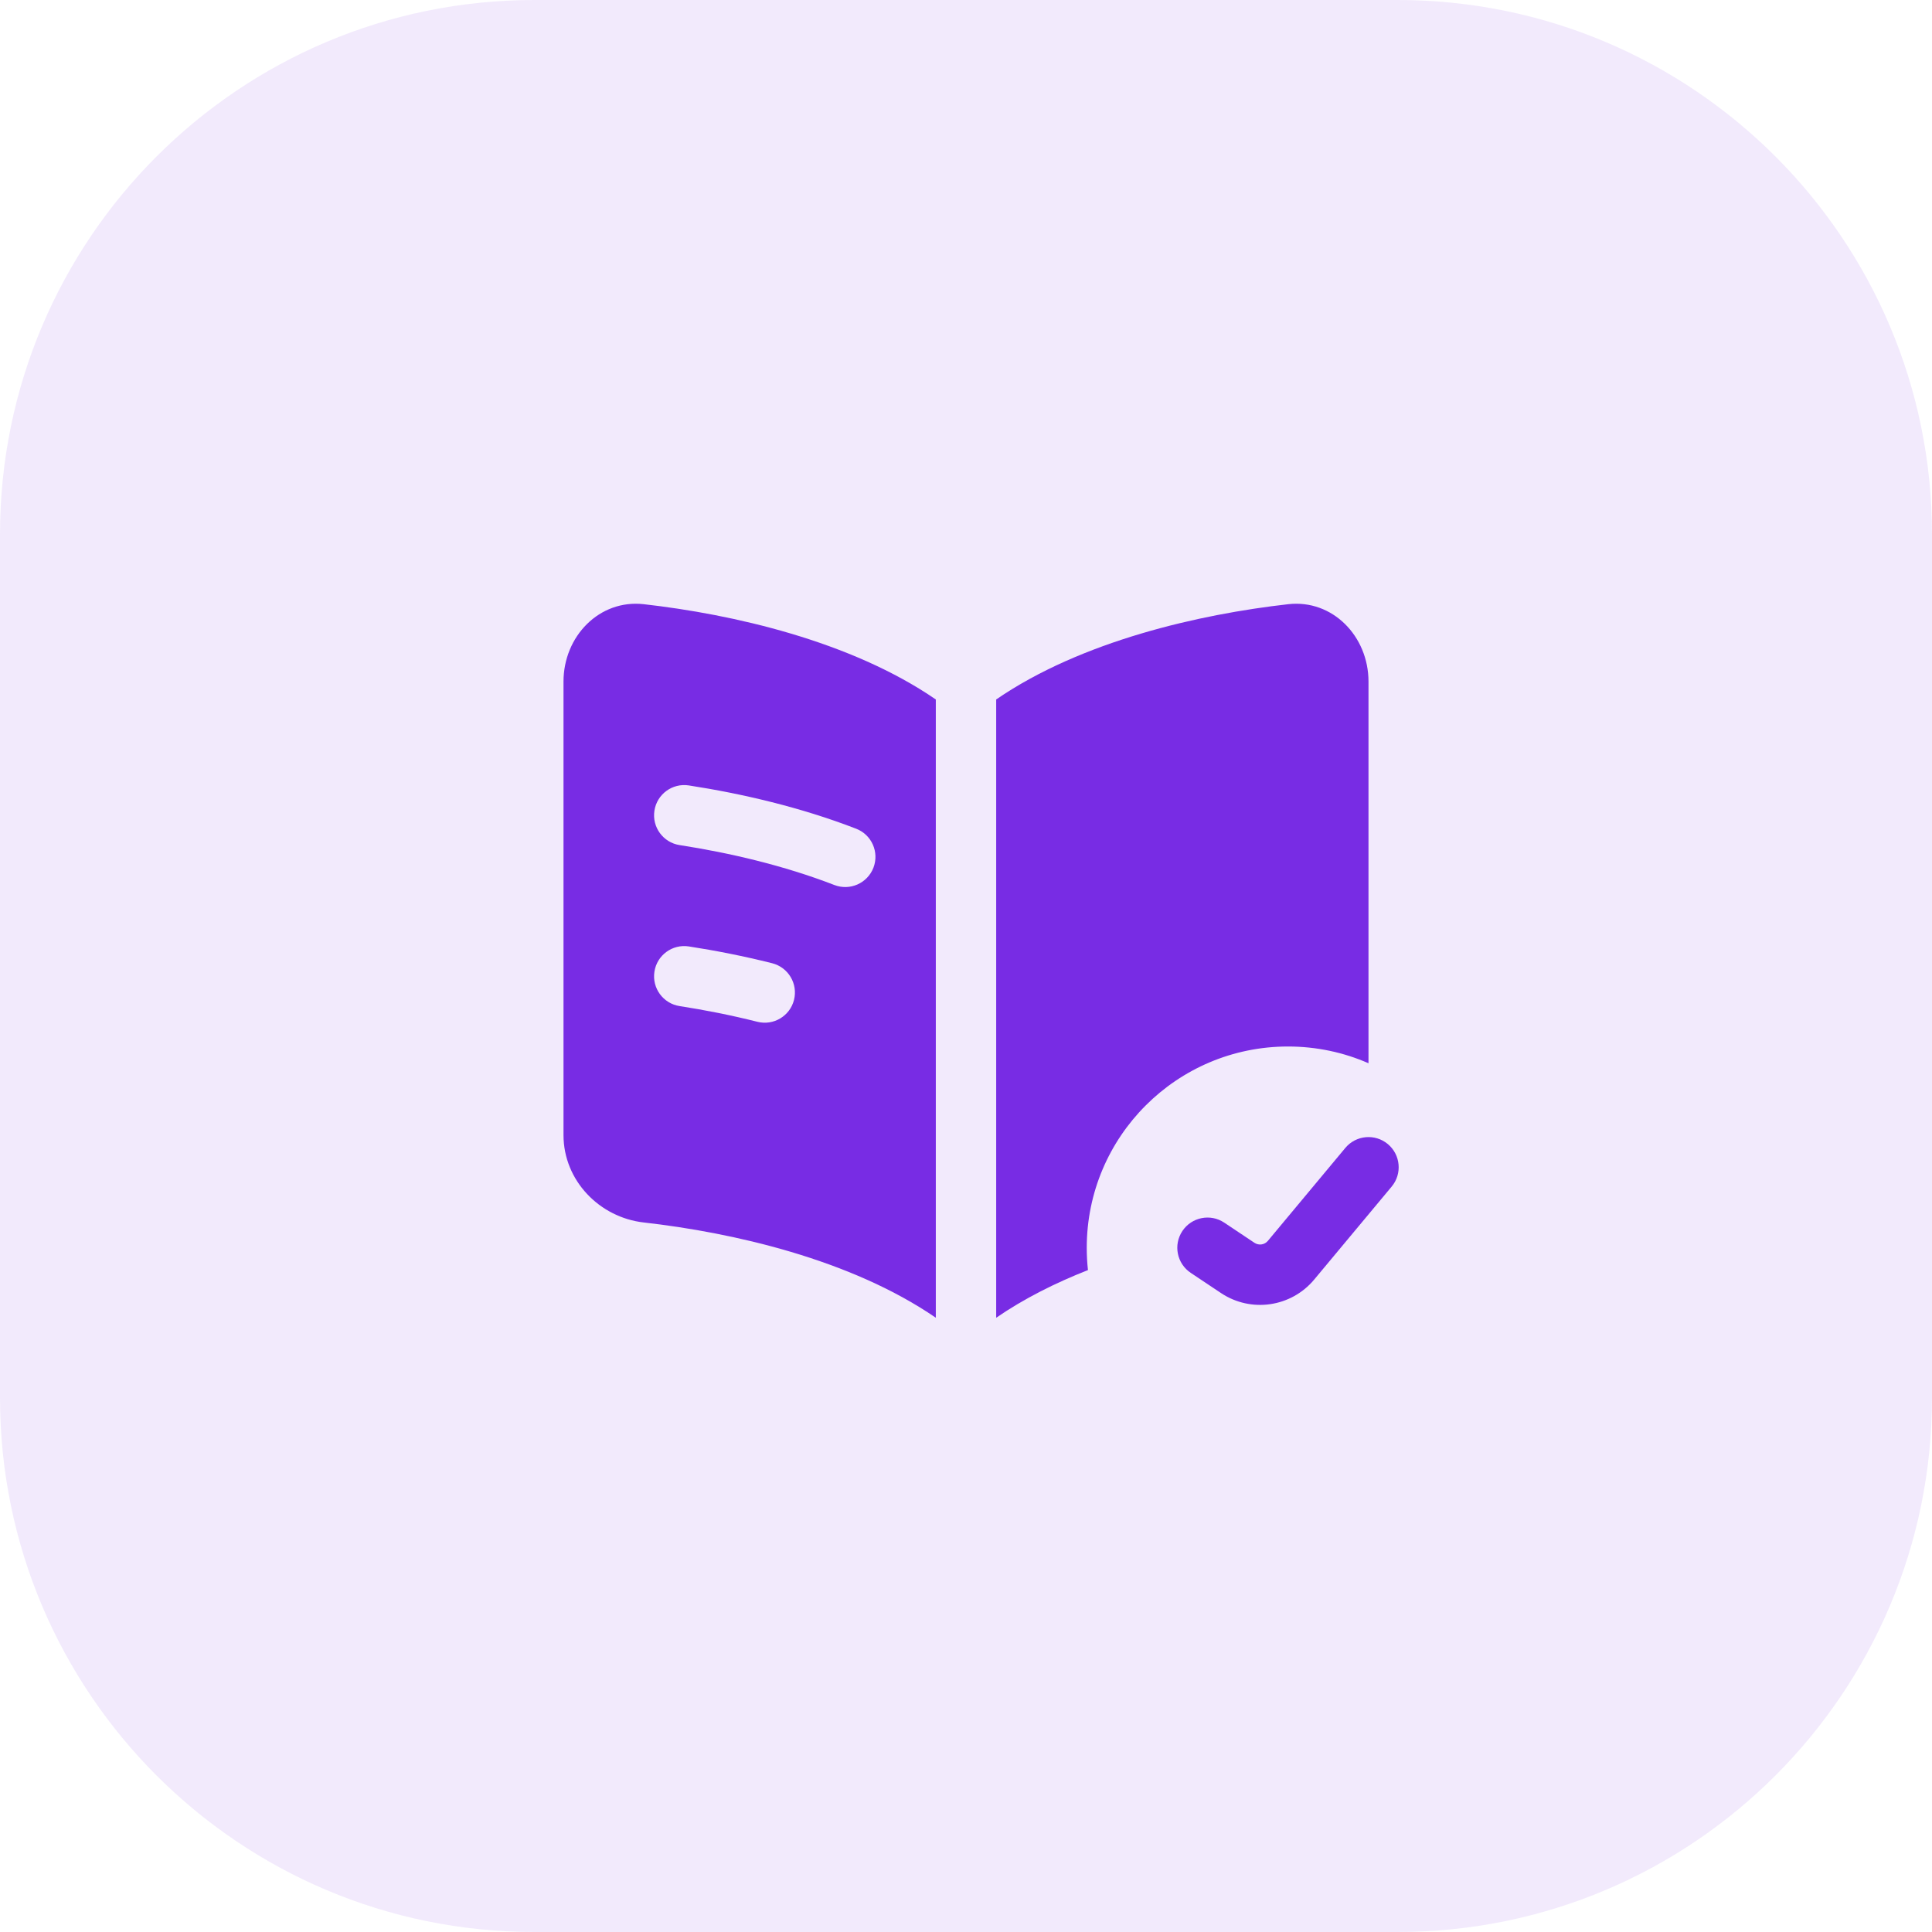 <svg width="48" height="48" viewBox="0 0 48 48" fill="none" xmlns="http://www.w3.org/2000/svg">
<g clip-path="url(#clip0_7556_410445)">
<path opacity="0.1" d="M34.723 0H13.277C5.944 0 0 5.944 0 13.277V34.723C0 42.056 5.944 48 13.277 48H34.723C42.056 48 48 42.056 48 34.723V13.277C48 5.944 42.056 0 34.723 0Z" fill="#782CE4"/>
<path fill-rule="evenodd" clip-rule="evenodd" d="M23.25 17.378C21.131 15.922 18.189 15.259 15.994 15.011C14.896 14.887 14 15.804 14 16.935V28.2C14 29.331 14.896 30.248 15.994 30.372C18.189 30.62 21.131 31.283 23.25 32.739V17.378ZM24.75 32.739C25.441 32.264 26.219 31.874 27.03 31.555C27.01 31.373 27 31.188 27 31C27 28.239 29.239 26 32 26C32.711 26 33.388 26.148 34 26.416V16.935C34 15.804 33.104 14.887 32.006 15.011C29.811 15.259 26.869 15.922 24.75 17.378V32.739ZM16.259 20.14C16.322 19.731 16.705 19.45 17.115 19.514C18.418 19.715 19.885 20.053 21.27 20.589C21.657 20.738 21.849 21.172 21.7 21.559C21.55 21.945 21.116 22.137 20.73 21.988C19.471 21.501 18.114 21.186 16.885 20.996C16.476 20.933 16.195 20.549 16.259 20.14ZM17.115 23.514C16.705 23.45 16.322 23.731 16.259 24.14C16.195 24.549 16.476 24.933 16.885 24.996C17.505 25.092 18.158 25.22 18.817 25.386C19.218 25.487 19.626 25.244 19.727 24.842C19.828 24.44 19.585 24.033 19.183 23.931C18.474 23.753 17.774 23.616 17.115 23.514ZM34.576 29.48C34.841 29.162 34.798 28.689 34.48 28.424C34.162 28.159 33.689 28.202 33.424 28.52L31.499 30.83C31.417 30.928 31.275 30.948 31.168 30.878L30.416 30.376C30.072 30.146 29.606 30.239 29.376 30.584C29.146 30.929 29.239 31.394 29.584 31.624L30.336 32.126C31.081 32.622 32.079 32.477 32.651 31.79L34.576 29.48Z" fill="#782CE4"/>
</g>
<defs>
<clipPath id="clip0_7556_410445">
<rect width="48" height="48" fill="white"/>
</clipPath>
</defs>
</svg>
